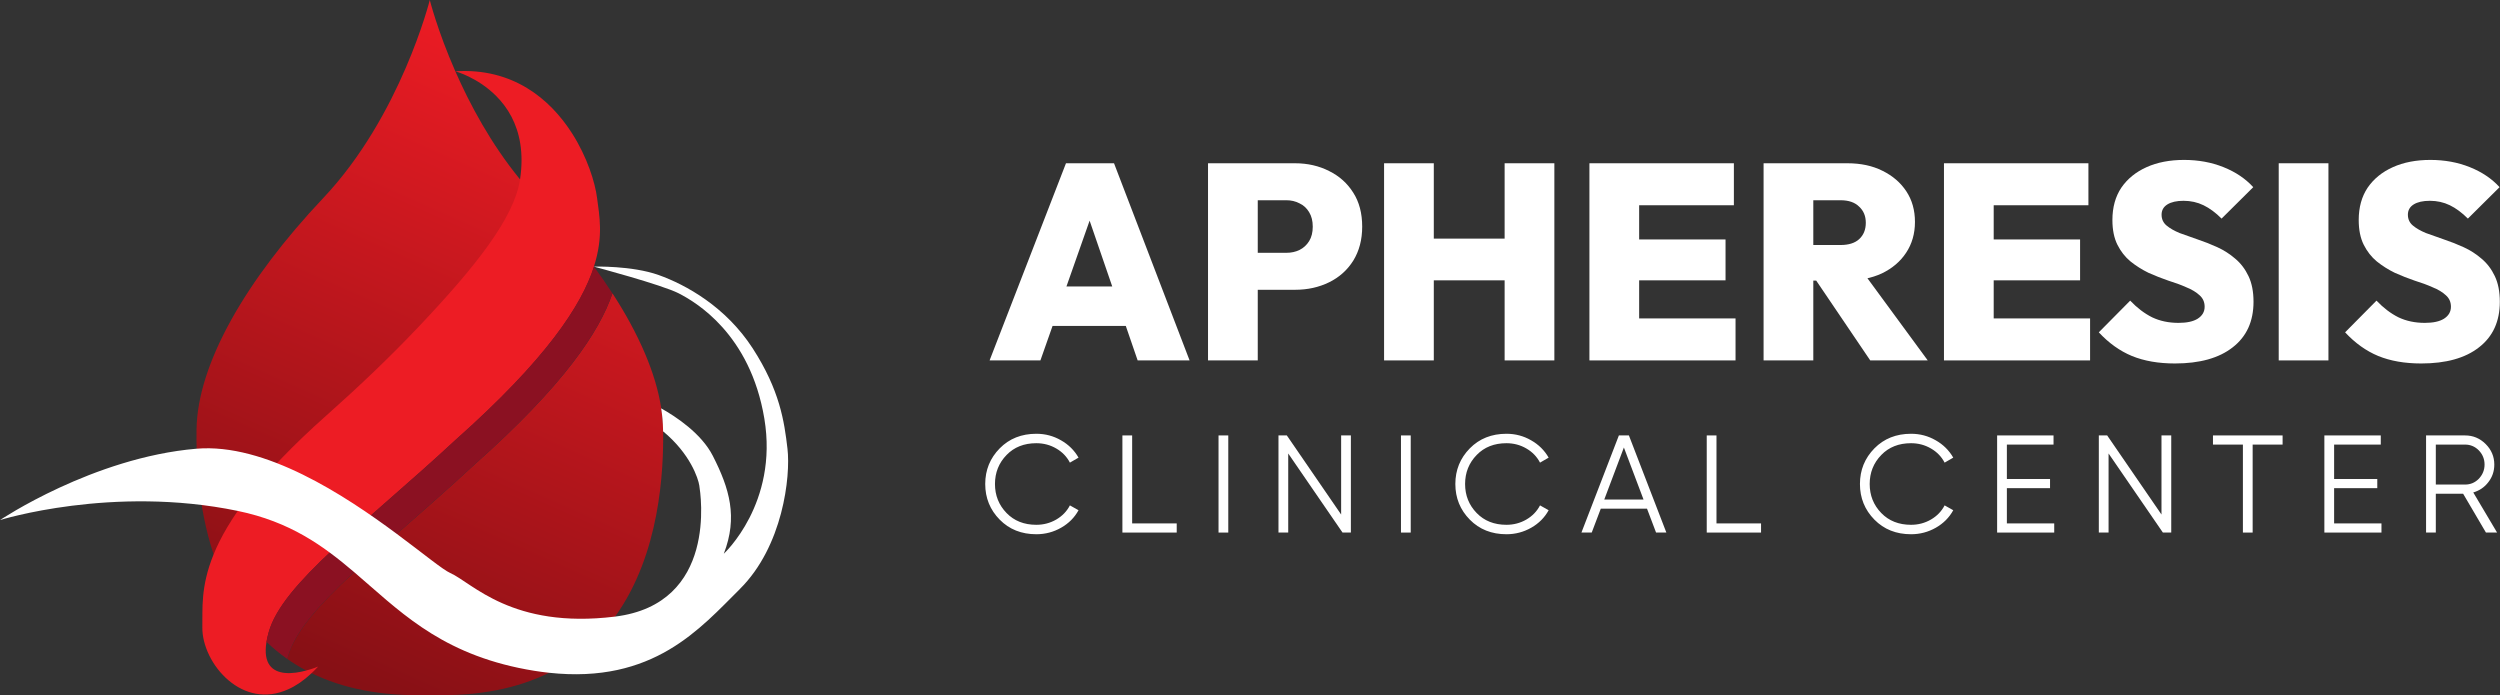 <?xml version="1.0" encoding="UTF-8"?> <svg xmlns="http://www.w3.org/2000/svg" width="187" height="52" viewBox="0 0 187 52" fill="none"><rect x="0" y="0" width="187" height="52" fill="#333333" stroke="none"/><g clip-path="url(#clip0_532_6689)"><path d="M46.004 46.122C44.803 47.795 43.199 49.273 41.069 50.323C38.769 51.463 35.849 52.11 32.152 51.984C28.491 52.11 25.596 51.475 23.308 50.355C23.169 50.294 23.035 50.225 22.904 50.156C22.404 49.891 21.931 49.602 21.491 49.289C21.504 49.244 21.516 49.199 21.528 49.151C22.045 47.266 23.894 45.206 26.492 42.792C27.461 41.892 28.536 40.94 29.684 39.934C31.48 38.359 33.455 36.637 35.499 34.744C42.189 28.805 44.84 24.807 45.813 21.941C47.788 24.99 49.062 27.921 49.461 30.543C49.551 31.084 49.596 31.614 49.604 32.131V32.261C49.636 35.163 49.388 41.424 46.008 46.122H46.004Z" fill="url(#paint0_linear_532_6689)"></path><path d="M20.087 47.323C20.017 47.571 19.969 47.799 19.932 48.011C18.739 46.867 17.814 45.552 17.098 44.164C16.646 43.285 16.275 42.377 15.978 41.469C14.761 37.801 14.675 34.109 14.7 32.131C14.769 27.221 18.385 20.944 24.187 14.805C29.985 8.663 32.148 0 32.148 0C32.148 0 32.718 2.28 34.057 5.333C35.136 7.787 36.712 10.747 38.899 13.417C39.286 13.893 39.689 14.358 40.112 14.805C40.198 14.895 40.279 14.98 40.361 15.07C41.879 16.694 43.243 18.331 44.424 19.943C43.504 22.821 40.882 26.855 34.057 32.916C27.2 39.279 21.096 43.635 20.087 47.323Z" fill="url(#paint1_linear_532_6689)"></path><path d="M44.424 19.943C43.504 22.821 40.882 26.855 34.057 32.917C27.2 39.279 21.096 43.635 20.087 47.323C20.017 47.572 19.968 47.8 19.932 48.011C19.659 49.7 20.404 50.246 21.316 50.336C21.846 50.389 22.432 50.283 22.9 50.156C23.421 50.022 23.796 49.859 23.796 49.859C23.633 50.038 23.466 50.205 23.303 50.356C22.721 50.905 22.143 51.296 21.581 51.549C19.858 52.338 18.279 51.882 17.114 50.905C15.876 49.871 15.107 48.247 15.135 46.896C15.164 45.589 14.984 43.9 15.978 41.469C17.008 38.941 19.305 35.612 24.423 31.069C26.809 28.948 29.13 26.75 31.325 24.429C35.584 19.935 38.463 16.3 38.899 13.422C39.2 11.423 38.866 9.897 38.259 8.732C37.938 8.118 37.539 7.609 37.119 7.185C35.718 5.777 34.057 5.333 34.057 5.333C38.361 5.06 41.146 7.405 42.783 9.962C43.931 11.757 44.518 13.662 44.664 14.834C44.823 16.096 45.161 17.651 44.424 19.943Z" fill="#ED1C24"></path><path d="M45.809 21.941C44.835 24.807 42.184 28.804 35.494 34.744C28.637 41.106 22.534 45.462 21.524 49.15C21.512 49.199 21.499 49.244 21.487 49.289C20.925 48.898 20.408 48.47 19.932 48.01C19.968 47.799 20.017 47.571 20.086 47.322C21.096 43.634 27.2 39.279 34.057 32.916C40.882 26.855 43.504 22.82 44.424 19.942C44.921 20.614 45.381 21.282 45.809 21.941Z" fill="#8B1122"></path><path d="M55.341 44.062C52.385 46.985 48.895 51.17 41.065 50.323C40.344 50.246 39.583 50.124 38.785 49.957C32.657 48.662 29.725 45.548 26.488 42.792C24.171 40.818 21.699 39.027 17.786 38.217C8.408 36.271 0 38.901 0 38.901C0 38.901 6.959 34.219 14.695 33.564C19.826 33.128 25.775 37.036 29.68 39.934C31.667 41.408 33.125 42.617 33.679 42.861C35.316 43.586 38.296 47.071 46 46.122C53.704 45.174 52.405 36.943 52.307 36.316C52.23 35.803 51.64 33.95 49.596 32.261V32.131C49.587 31.614 49.543 31.085 49.453 30.543C50.561 31.166 52.462 32.416 53.321 34.101C54.572 36.556 55.199 38.677 54.14 41.42C54.14 41.42 58.232 37.663 57.173 31.309C56.111 24.954 52.018 22.585 50.768 21.942C49.514 21.299 44.42 19.943 44.42 19.943C44.42 19.943 47.254 19.853 49.274 20.574C51.298 21.299 54.282 22.935 56.306 26.061C58.326 29.192 58.664 31.504 58.904 33.572C59.144 35.644 58.562 40.871 55.337 44.062H55.341Z" fill="white"></path></g><path d="M181.107 27.188C179.874 27.188 178.801 27 177.887 26.626C176.986 26.252 176.162 25.662 175.414 24.858L177.762 22.487C178.274 23.027 178.822 23.444 179.403 23.735C179.985 24.012 180.643 24.151 181.377 24.151C182.001 24.151 182.479 24.047 182.811 23.839C183.157 23.617 183.33 23.319 183.33 22.944C183.33 22.598 183.206 22.313 182.956 22.091C182.707 21.856 182.375 21.655 181.959 21.488C181.557 21.308 181.107 21.142 180.609 20.989C180.124 20.823 179.632 20.629 179.133 20.407C178.648 20.171 178.198 19.887 177.783 19.554C177.381 19.221 177.056 18.805 176.806 18.306C176.557 17.807 176.432 17.19 176.432 16.455C176.432 15.512 176.654 14.707 177.097 14.042C177.554 13.376 178.184 12.863 178.988 12.503C179.791 12.142 180.726 11.962 181.793 11.962C182.859 11.962 183.843 12.142 184.743 12.503C185.644 12.863 186.385 13.362 186.967 14L184.598 16.351C184.155 15.907 183.704 15.574 183.247 15.352C182.79 15.13 182.292 15.02 181.751 15.02C181.239 15.02 180.837 15.11 180.546 15.29C180.255 15.47 180.11 15.727 180.11 16.059C180.11 16.392 180.235 16.663 180.484 16.871C180.733 17.079 181.059 17.266 181.46 17.432C181.876 17.585 182.326 17.744 182.811 17.911C183.31 18.077 183.801 18.271 184.286 18.493C184.771 18.715 185.214 18.999 185.616 19.346C186.032 19.693 186.364 20.129 186.613 20.656C186.863 21.183 186.987 21.821 186.987 22.57C186.987 24.04 186.468 25.177 185.429 25.981C184.404 26.785 182.963 27.188 181.107 27.188Z" fill="white"></path><path d="M170.448 26.959V12.212H174.167V26.959H170.448Z" fill="white"></path><path d="M162.683 27.188C161.451 27.188 160.377 27 159.463 26.626C158.562 26.252 157.738 25.662 156.99 24.858L159.338 22.487C159.851 23.027 160.398 23.444 160.98 23.735C161.561 24.012 162.219 24.151 162.953 24.151C163.577 24.151 164.055 24.047 164.387 23.839C164.733 23.617 164.907 23.319 164.907 22.944C164.907 22.598 164.782 22.313 164.533 22.091C164.283 21.856 163.951 21.655 163.535 21.488C163.134 21.308 162.683 21.142 162.185 20.989C161.7 20.823 161.208 20.629 160.709 20.407C160.225 20.171 159.774 19.887 159.359 19.554C158.957 19.221 158.632 18.805 158.382 18.306C158.133 17.807 158.008 17.19 158.008 16.455C158.008 15.512 158.23 14.707 158.673 14.042C159.13 13.376 159.761 12.863 160.564 12.503C161.367 12.142 162.302 11.962 163.369 11.962C164.436 11.962 165.419 12.142 166.319 12.503C167.22 12.863 167.961 13.362 168.543 14L166.174 16.351C165.731 15.907 165.281 15.574 164.823 15.352C164.366 15.13 163.868 15.02 163.327 15.02C162.815 15.02 162.413 15.11 162.122 15.29C161.831 15.47 161.686 15.727 161.686 16.059C161.686 16.392 161.811 16.663 162.06 16.871C162.309 17.079 162.635 17.266 163.037 17.432C163.452 17.585 163.902 17.744 164.387 17.911C164.886 18.077 165.378 18.271 165.862 18.493C166.347 18.715 166.79 18.999 167.192 19.346C167.608 19.693 167.94 20.129 168.189 20.656C168.439 21.183 168.563 21.821 168.563 22.57C168.563 24.04 168.044 25.177 167.005 25.981C165.98 26.785 164.539 27.188 162.683 27.188Z" fill="white"></path><path d="M145.409 26.959V12.212H149.128V26.959H145.409ZM148.36 26.959V23.818H156.338V26.959H148.36ZM148.36 20.969V17.911H155.59V20.969H148.36ZM148.36 15.353V12.212H156.214V15.353H148.36Z" fill="white"></path><path d="M134.866 20.989V18.327H137.671C138.28 18.327 138.744 18.181 139.063 17.89C139.396 17.585 139.562 17.176 139.562 16.663C139.562 16.164 139.396 15.762 139.063 15.457C138.744 15.138 138.28 14.978 137.671 14.978H134.866V12.212H138.19C139.188 12.212 140.06 12.399 140.808 12.774C141.57 13.148 142.166 13.661 142.595 14.313C143.025 14.964 143.239 15.727 143.239 16.601C143.239 17.474 143.018 18.244 142.575 18.91C142.145 19.561 141.543 20.074 140.767 20.449C139.991 20.809 139.084 20.989 138.045 20.989H134.866ZM131.916 26.959V12.212H135.635V26.959H131.916ZM139.894 26.959L135.614 20.636L138.959 19.825L144.195 26.959H139.894Z" fill="white"></path><path d="M118.889 26.959V12.212H122.608V26.959H118.889ZM121.84 26.959V23.818H129.818V26.959H121.84ZM121.84 20.969V17.911H129.07V20.969H121.84ZM121.84 15.353V12.212H129.694V15.353H121.84Z" fill="white"></path><path d="M103.529 26.959V12.212H107.248V26.959H103.529ZM112.546 26.959V12.212H116.266V26.959H112.546ZM105.648 20.969V17.849H113.897V20.969H105.648Z" fill="white"></path><path d="M93.311 21.676V18.91H96.22C96.58 18.91 96.905 18.84 97.196 18.701C97.501 18.549 97.743 18.327 97.924 18.036C98.103 17.745 98.194 17.384 98.194 16.954C98.194 16.524 98.103 16.164 97.924 15.873C97.743 15.568 97.501 15.346 97.196 15.207C96.905 15.055 96.58 14.978 96.22 14.978H93.311V12.212H96.864C97.806 12.212 98.658 12.406 99.419 12.794C100.181 13.169 100.784 13.71 101.227 14.417C101.67 15.11 101.892 15.956 101.892 16.954C101.892 17.925 101.67 18.771 101.227 19.492C100.784 20.199 100.181 20.74 99.419 21.114C98.658 21.489 97.806 21.676 96.864 21.676H93.311ZM90.36 26.959V12.212H94.08V26.959H90.36Z" fill="white"></path><path d="M74.021 26.959L79.735 12.212H83.329L88.981 26.959H85.096L80.836 14.562H82.187L77.823 26.959H74.021ZM77.491 24.38V21.426H85.615V24.38H77.491Z" fill="white"></path><path d="M186.782 39.836H185.949L184.241 36.929H182.199V39.836H181.47V32.57H184.387C184.984 32.57 185.498 32.785 185.928 33.214C186.359 33.643 186.574 34.155 186.574 34.75C186.574 35.248 186.425 35.688 186.126 36.068C185.842 36.442 185.467 36.698 185.001 36.836L186.782 39.836ZM184.387 33.255H182.199V36.245H184.387C184.79 36.245 185.133 36.099 185.418 35.809C185.703 35.504 185.845 35.151 185.845 34.75C185.845 34.342 185.703 33.989 185.418 33.691C185.133 33.401 184.79 33.255 184.387 33.255Z" fill="white"></path><path d="M174.592 36.514V39.151H178.134V39.836H173.863V32.57H178.082V33.255H174.592V35.829H177.821V36.514H174.592Z" fill="white"></path><path d="M165.53 32.57H170.738V33.255H168.498V39.836H167.769V33.255H165.53V32.57Z" fill="white"></path><path d="M161.679 38.486V32.57H162.409V39.836H161.784L157.721 33.92V39.836H156.992V32.57H157.617L161.679 38.486Z" fill="white"></path><path d="M150.114 36.514V39.151H153.656V39.836H149.385V32.57H153.604V33.255H150.114V35.829H153.343V36.514H150.114Z" fill="white"></path><path d="M142.947 39.961C141.836 39.961 140.923 39.597 140.207 38.871C139.485 38.138 139.124 37.248 139.124 36.203C139.124 35.159 139.485 34.27 140.207 33.536C140.923 32.81 141.836 32.446 142.947 32.446C143.613 32.446 144.228 32.609 144.79 32.934C145.353 33.252 145.79 33.685 146.103 34.231L145.457 34.605C145.228 34.162 144.888 33.809 144.436 33.547C143.985 33.283 143.488 33.152 142.947 33.152C142.03 33.152 141.287 33.446 140.718 34.034C140.141 34.629 139.853 35.352 139.853 36.203C139.853 37.055 140.141 37.778 140.718 38.373C141.287 38.961 142.03 39.255 142.947 39.255C143.488 39.255 143.985 39.123 144.436 38.861C144.888 38.598 145.228 38.245 145.457 37.802L146.103 38.165C145.804 38.712 145.37 39.148 144.801 39.473C144.231 39.798 143.613 39.961 142.947 39.961Z" fill="white"></path><path d="M128.393 32.57V39.151H131.726V39.836H127.664V32.57H128.393Z" fill="white"></path><path d="M124.644 39.836H123.874L123.197 38.05H119.738L119.061 39.836H118.291L121.092 32.57H121.842L124.644 39.836ZM121.467 33.473L119.999 37.365H122.936L121.467 33.473Z" fill="white"></path><path d="M112.683 39.961C111.572 39.961 110.658 39.597 109.943 38.871C109.221 38.138 108.86 37.248 108.86 36.203C108.86 35.159 109.221 34.27 109.943 33.536C110.658 32.81 111.572 32.446 112.683 32.446C113.349 32.446 113.964 32.609 114.526 32.934C115.089 33.252 115.526 33.685 115.839 34.231L115.193 34.605C114.964 34.162 114.624 33.809 114.172 33.547C113.721 33.283 113.224 33.152 112.683 33.152C111.766 33.152 111.023 33.446 110.454 34.034C109.877 34.629 109.589 35.352 109.589 36.203C109.589 37.055 109.877 37.778 110.454 38.373C111.023 38.961 111.766 39.255 112.683 39.255C113.224 39.255 113.721 39.123 114.172 38.861C114.624 38.598 114.964 38.245 115.193 37.802L115.839 38.165C115.54 38.712 115.106 39.148 114.537 39.473C113.967 39.798 113.349 39.961 112.683 39.961Z" fill="white"></path><path d="M104.793 39.836V32.57H105.522V39.836H104.793Z" fill="white"></path><path d="M100.317 38.486V32.57H101.046V39.836H100.421L96.359 33.92V39.836H95.63V32.57H96.255L100.317 38.486Z" fill="white"></path><path d="M91.146 39.836V32.57H91.875V39.836H91.146Z" fill="white"></path><path d="M84.685 32.57V39.151H88.018V39.836H83.956V32.57H84.685Z" fill="white"></path><path d="M77.518 39.961C76.407 39.961 75.494 39.597 74.779 38.871C74.056 38.138 73.695 37.248 73.695 36.203C73.695 35.159 74.056 34.27 74.779 33.536C75.494 32.81 76.407 32.446 77.518 32.446C78.185 32.446 78.799 32.609 79.362 32.934C79.924 33.252 80.362 33.685 80.674 34.231L80.028 34.605C79.799 34.162 79.459 33.809 79.008 33.547C78.556 33.283 78.06 33.152 77.518 33.152C76.601 33.152 75.858 33.446 75.289 34.034C74.713 34.629 74.424 35.352 74.424 36.203C74.424 37.055 74.713 37.778 75.289 38.373C75.858 38.961 76.601 39.255 77.518 39.255C78.06 39.255 78.556 39.123 79.008 38.861C79.459 38.598 79.799 38.245 80.028 37.802L80.674 38.165C80.376 38.712 79.942 39.148 79.372 39.473C78.803 39.798 78.185 39.961 77.518 39.961Z" fill="white"></path><defs><linearGradient id="paint0_linear_532_6689" x1="40.723" y1="3.714" x2="20.84" y2="48.479" gradientUnits="userSpaceOnUse"><stop stop-color="#ED1C24"></stop><stop offset="1" stop-color="#871015"></stop></linearGradient><linearGradient id="paint1_linear_532_6689" x1="40.723" y1="3.714" x2="20.84" y2="48.479" gradientUnits="userSpaceOnUse"><stop stop-color="#ED1C24"></stop><stop offset="1" stop-color="#871015"></stop></linearGradient><clipPath id="clip0_532_6689"><rect width="58.957" height="52" fill="white"></rect></clipPath></defs></svg> 